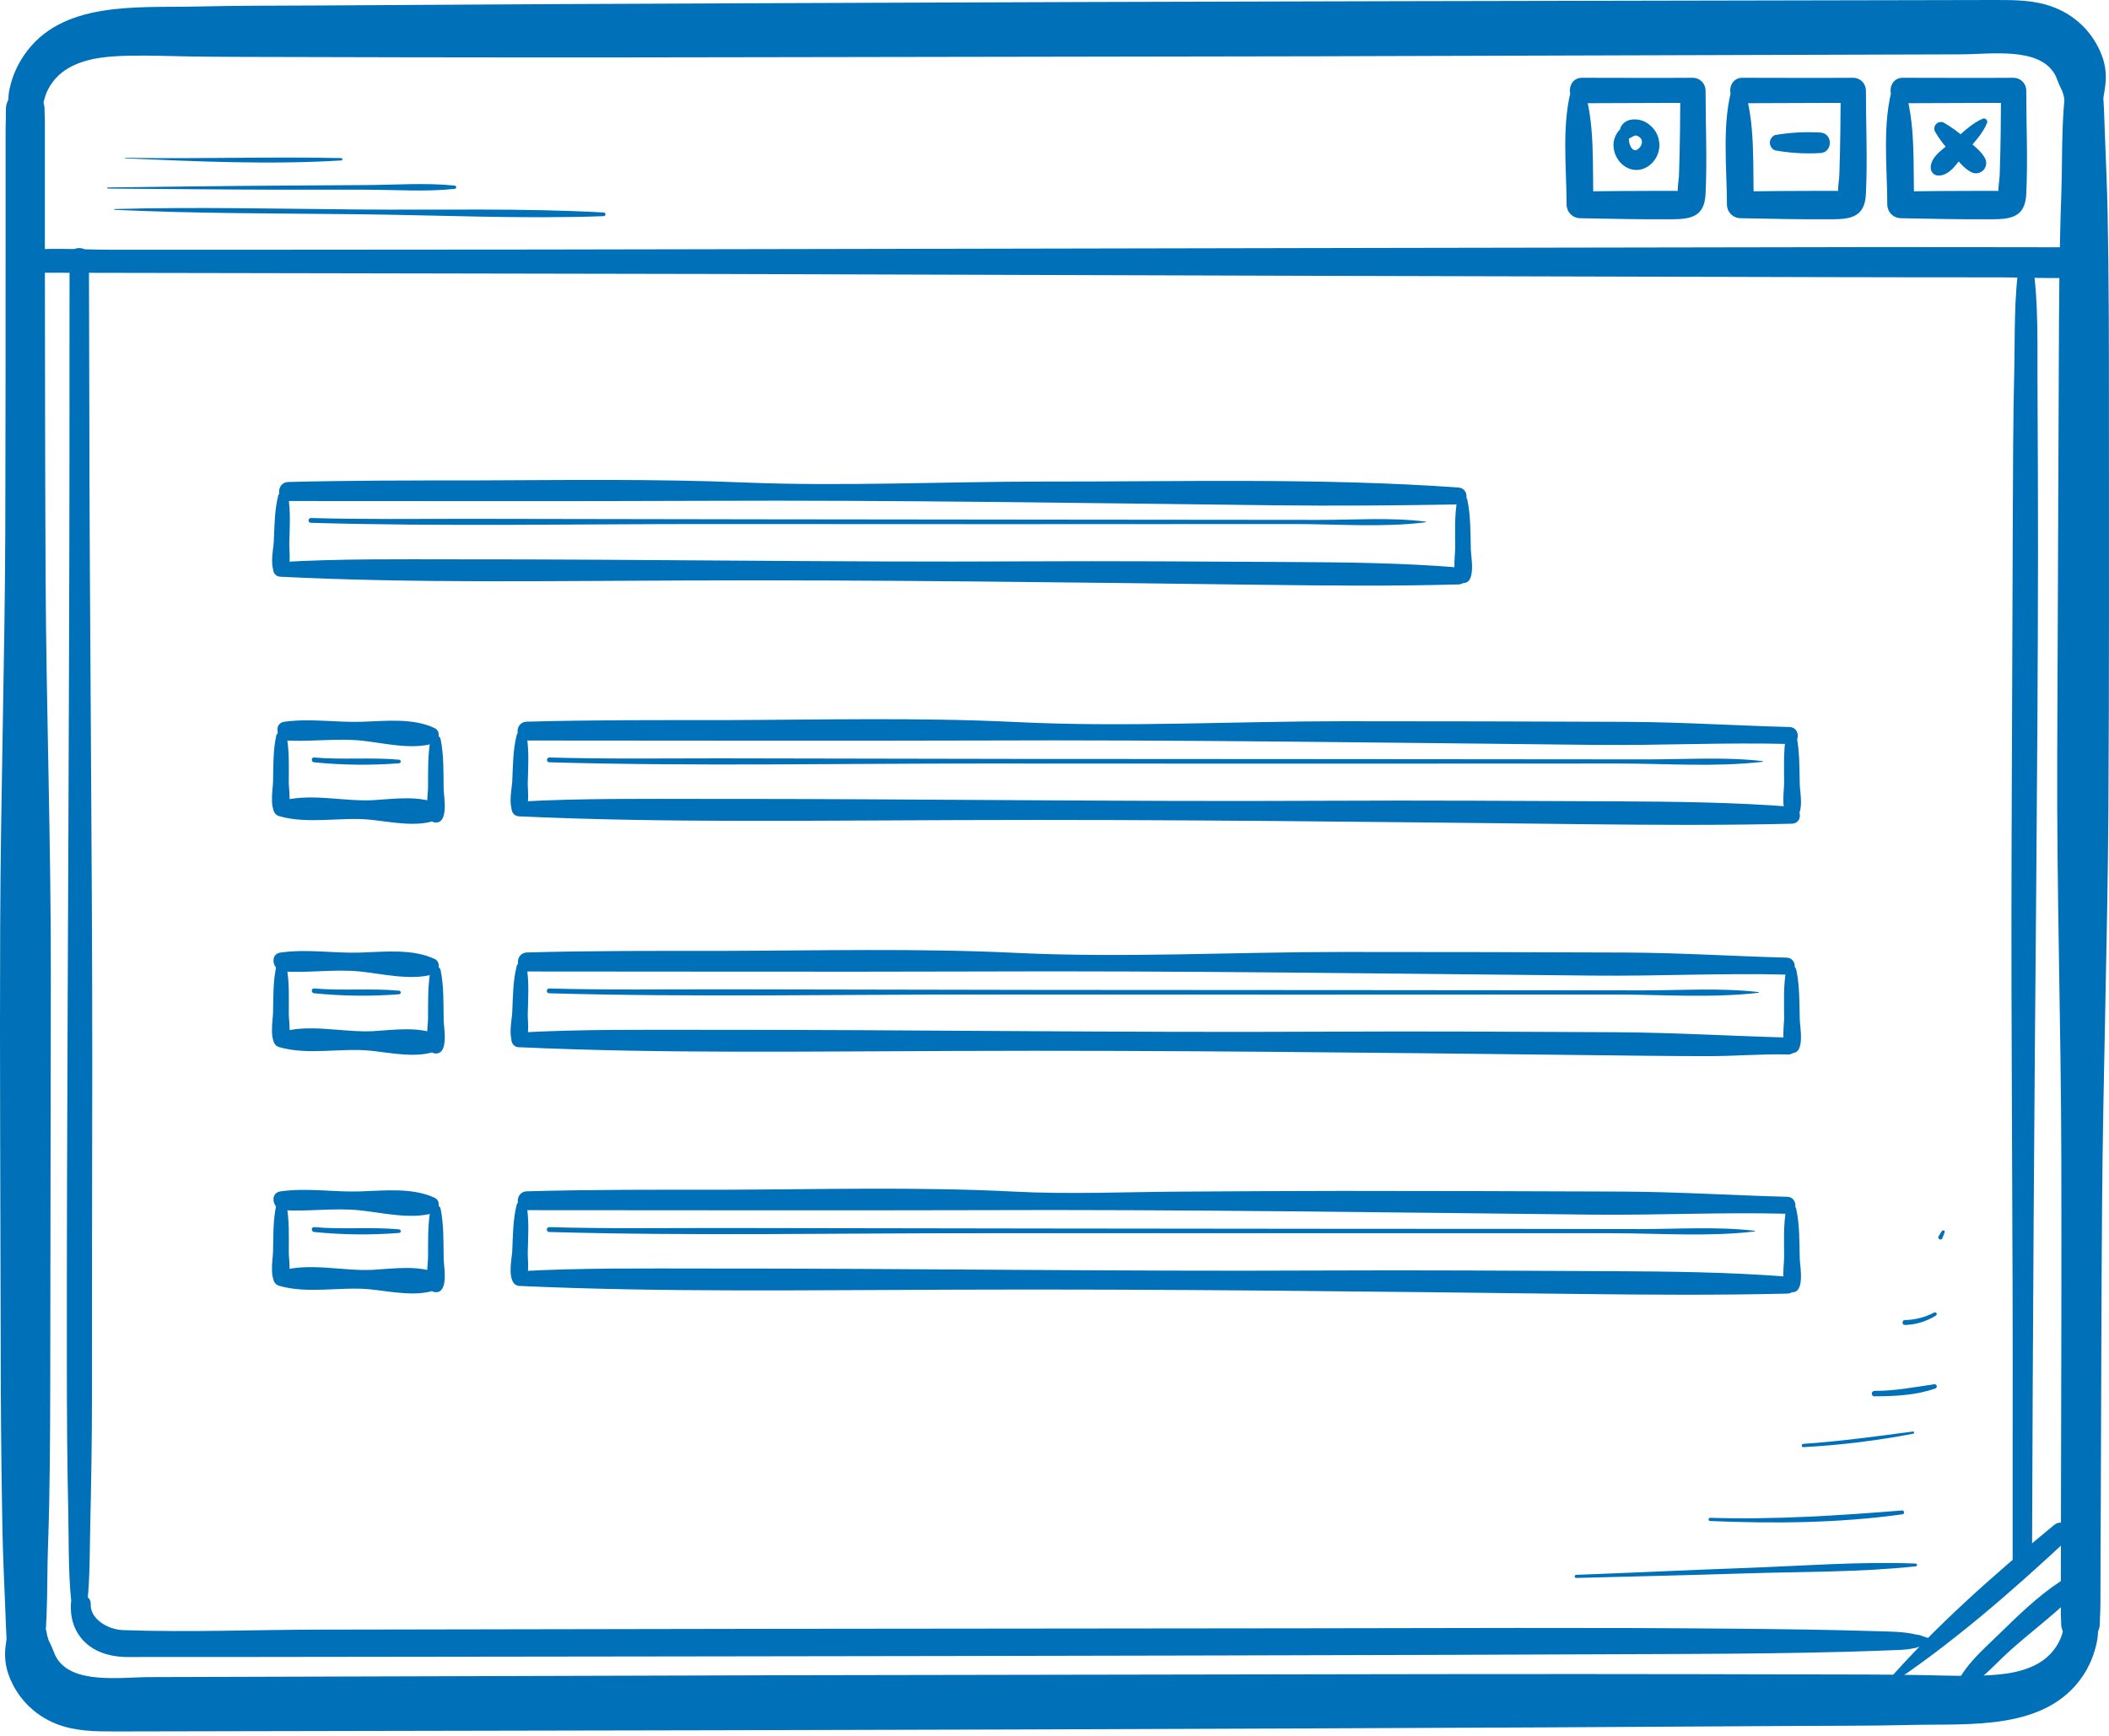 <?xml version="1.0" encoding="UTF-8"?> <svg xmlns="http://www.w3.org/2000/svg" width="390" height="321" viewBox="0 0 390 321" fill="none"> <path d="M324.45 227.61C317.502 226.796 310.279 227.306 303.292 227.298C286.11 227.263 268.928 227.247 251.745 227.253C212.211 227.222 172.677 227.171 133.142 227.1C122.628 227.1 112.083 227.245 101.568 226.941C101.449 226.941 101.335 226.988 101.251 227.072C101.167 227.156 101.12 227.27 101.12 227.389C101.12 227.508 101.167 227.622 101.251 227.707C101.335 227.791 101.449 227.838 101.568 227.838C128.178 228.598 154.833 228.043 181.397 228.066C220.277 228.066 259.153 228.066 298.023 228.066C306.728 228.066 315.791 228.758 324.45 227.747C324.466 227.742 324.479 227.732 324.488 227.719C324.498 227.706 324.503 227.69 324.503 227.674C324.503 227.658 324.498 227.643 324.488 227.63C324.479 227.617 324.466 227.607 324.45 227.602V227.61Z" fill="#0070B9"></path> <path d="M73.823 227.352C68.607 226.873 63.316 227.405 58.093 226.941C57.515 226.896 57.522 227.785 58.093 227.839C63.32 228.364 68.584 228.423 73.823 228.013C73.902 228.001 73.974 227.961 74.026 227.901C74.078 227.84 74.107 227.763 74.107 227.683C74.107 227.603 74.078 227.525 74.026 227.465C73.974 227.404 73.902 227.364 73.823 227.352Z" fill="#0070B9"></path> <path d="M325.213 183.471C318.188 182.65 310.89 183.167 303.834 183.152C286.601 183.122 269.368 183.106 252.136 183.106C212.54 183.106 172.94 183.058 133.335 182.962C122.737 182.962 112.108 183.106 101.51 182.802C101.402 182.816 101.303 182.869 101.231 182.951C101.159 183.033 101.12 183.138 101.12 183.247C101.12 183.356 101.159 183.461 101.231 183.543C101.303 183.625 101.402 183.678 101.51 183.692C128.211 184.452 155.003 183.905 181.711 183.92C220.648 183.95 259.584 183.95 298.52 183.92C307.301 183.92 316.447 184.619 325.183 183.601C325.198 183.596 325.211 183.586 325.221 183.573C325.23 183.56 325.235 183.544 325.235 183.528C325.235 183.512 325.23 183.497 325.221 183.484C325.211 183.471 325.198 183.461 325.183 183.456L325.213 183.471Z" fill="#0070B9"></path> <path d="M73.823 183.213C68.607 182.735 63.316 183.259 58.093 182.803C57.515 182.757 57.522 183.647 58.093 183.692C63.32 184.217 68.584 184.278 73.823 183.875C73.902 183.863 73.974 183.823 74.026 183.762C74.078 183.702 74.107 183.624 74.107 183.544C74.107 183.464 74.078 183.387 74.026 183.326C73.974 183.266 73.902 183.226 73.823 183.213Z" fill="#0070B9"></path> <path d="M325.974 140.755C318.911 139.934 311.567 140.451 304.466 140.435C287.147 140.405 269.828 140.39 252.509 140.39C212.747 140.39 172.982 140.342 133.214 140.245C122.662 140.245 112.086 140.39 101.541 140.086C101.433 140.1 101.334 140.153 101.262 140.235C101.19 140.316 101.151 140.422 101.151 140.53C101.151 140.639 101.19 140.744 101.262 140.826C101.334 140.908 101.433 140.961 101.541 140.975C128.379 141.735 155.315 141.188 182.13 141.203C221.234 141.234 260.33 141.234 299.418 141.203C308.154 141.203 317.246 141.895 325.944 140.884C325.959 140.879 325.972 140.869 325.982 140.856C325.991 140.843 325.996 140.828 325.996 140.812C325.996 140.796 325.991 140.78 325.982 140.767C325.972 140.754 325.959 140.744 325.944 140.739L325.974 140.755Z" fill="#0070B9"></path> <path d="M263.629 96.465C257.174 95.644 250.423 96.161 243.923 96.145C228.17 96.115 212.417 96.1 196.664 96.1C160.044 96.07 123.424 96.019 86.804 95.948C77.027 95.948 67.22 96.077 57.443 95.796C57.334 95.81 57.235 95.863 57.164 95.945C57.092 96.026 57.052 96.132 57.052 96.24C57.052 96.349 57.092 96.455 57.164 96.536C57.235 96.618 57.334 96.671 57.443 96.685C82.113 97.4 106.86 96.898 131.562 96.913C167.508 96.944 203.456 96.944 239.407 96.913C247.367 96.913 255.715 97.59 263.629 96.587C263.647 96.587 263.665 96.579 263.678 96.566C263.69 96.554 263.698 96.536 263.698 96.518C263.698 96.5 263.69 96.483 263.678 96.47C263.665 96.457 263.647 96.45 263.629 96.45V96.465Z" fill="#0070B9"></path> <path d="M73.823 140.497C68.607 140.018 63.316 140.55 58.093 140.086C57.515 140.041 57.522 140.93 58.093 140.976C63.32 141.5 68.584 141.561 73.823 141.158C73.902 141.146 73.974 141.106 74.026 141.046C74.078 140.985 74.107 140.908 74.107 140.828C74.107 140.748 74.078 140.67 74.026 140.61C73.974 140.549 73.902 140.509 73.823 140.497Z" fill="#0070B9"></path> <path d="M291.437 291.819C301.913 291.545 312.39 291.309 322.859 290.975C333.328 290.64 343.903 290.785 354.281 289.667C354.341 289.657 354.395 289.625 354.435 289.579C354.474 289.532 354.495 289.473 354.495 289.412C354.495 289.351 354.474 289.292 354.435 289.246C354.395 289.199 354.341 289.168 354.281 289.158C343.858 288.747 333.282 289.599 322.859 289.971C312.435 290.344 301.875 290.853 291.437 291.248C291.369 291.259 291.308 291.294 291.263 291.346C291.219 291.399 291.194 291.465 291.194 291.533C291.194 291.602 291.219 291.668 291.263 291.72C291.308 291.773 291.369 291.808 291.437 291.819Z" fill="#0070B9"></path> <path d="M316.249 281.29C328.109 281.791 340.061 281.685 351.838 280.043C352.24 279.99 352.149 279.283 351.746 279.336C339.909 280.286 328.125 281.062 316.249 280.697C316.17 280.697 316.095 280.728 316.039 280.783C315.984 280.839 315.953 280.915 315.953 280.993C315.953 281.072 315.984 281.147 316.039 281.203C316.095 281.258 316.17 281.29 316.249 281.29Z" fill="#0070B9"></path> <path d="M333.473 267.628C340.306 267.262 347.106 266.429 353.826 265.135C354.039 265.089 353.993 264.709 353.765 264.739C347.006 265.621 340.285 266.564 333.473 267.02C333.085 267.02 333.085 267.659 333.473 267.628Z" fill="#0070B9"></path> <path d="M346.653 258.225C350.363 258.225 354.438 258.027 357.958 256.75C358.035 256.703 358.094 256.632 358.126 256.548C358.159 256.464 358.163 256.372 358.138 256.286C358.113 256.199 358.06 256.124 357.988 256.07C357.915 256.017 357.828 255.988 357.738 255.99C354.012 256.529 350.447 257.236 346.653 257.221C346.516 257.221 346.384 257.276 346.287 257.373C346.19 257.47 346.136 257.601 346.136 257.738C346.136 257.875 346.19 258.007 346.287 258.104C346.384 258.201 346.516 258.255 346.653 258.255V258.225Z" fill="#0070B9"></path> <path d="M352.258 245.034C354.289 244.981 356.267 244.38 357.983 243.293C358.057 243.251 358.111 243.181 358.133 243.099C358.155 243.017 358.143 242.93 358.101 242.856C358.059 242.783 357.989 242.729 357.907 242.707C357.825 242.685 357.737 242.696 357.664 242.738C355.992 243.61 354.143 244.086 352.258 244.13C351.673 244.13 351.673 245.057 352.258 245.034Z" fill="#0070B9"></path> <path d="M359.161 229.039C359.329 228.659 359.466 228.279 359.602 227.899C359.739 227.519 359.26 227.435 359.085 227.686C358.869 227.995 358.669 228.315 358.485 228.644C358.234 229.092 358.964 229.488 359.161 229.039Z" fill="#0070B9"></path> <path d="M23.162 29.284C36.413 29.854 49.886 30.485 63.137 29.671C63.188 29.662 63.233 29.635 63.266 29.595C63.299 29.556 63.317 29.506 63.317 29.455C63.317 29.403 63.299 29.354 63.266 29.314C63.233 29.274 63.188 29.247 63.137 29.238C49.825 28.942 36.527 29.428 23.162 29.177C23.148 29.177 23.134 29.183 23.124 29.193C23.114 29.203 23.109 29.216 23.109 29.23C23.109 29.244 23.114 29.258 23.124 29.268C23.134 29.278 23.148 29.284 23.162 29.284Z" fill="#0070B9"></path> <path d="M19.898 34.871C30.603 34.947 41.3 35.061 51.997 35.084H67.674C73.087 35.084 78.721 35.51 84.103 34.924C84.175 34.913 84.24 34.876 84.287 34.821C84.334 34.766 84.36 34.696 84.36 34.624C84.36 34.551 84.334 34.482 84.287 34.426C84.24 34.371 84.175 34.335 84.103 34.324C78.713 33.761 73.095 34.202 67.674 34.225L51.997 34.324C41.3 34.384 30.603 34.544 19.898 34.666C19.879 34.671 19.863 34.683 19.851 34.699C19.839 34.714 19.833 34.733 19.833 34.753C19.833 34.773 19.839 34.792 19.851 34.808C19.863 34.823 19.879 34.835 19.898 34.841V34.871Z" fill="#0070B9"></path> <path d="M21.215 38.802C36.261 39.509 51.352 39.448 66.413 39.623C81.474 39.798 96.604 40.512 111.619 39.98C111.71 39.98 111.797 39.944 111.861 39.88C111.925 39.816 111.961 39.729 111.961 39.638C111.961 39.547 111.925 39.46 111.861 39.396C111.797 39.332 111.71 39.296 111.619 39.296C96.611 38.46 81.444 38.87 66.413 38.741C51.383 38.612 36.268 38.254 21.215 38.657C21.203 38.654 21.191 38.653 21.179 38.654C21.168 38.656 21.156 38.661 21.146 38.668C21.137 38.675 21.129 38.684 21.123 38.695C21.118 38.706 21.115 38.718 21.115 38.73C21.115 38.742 21.118 38.753 21.123 38.764C21.129 38.775 21.137 38.784 21.146 38.791C21.156 38.798 21.168 38.803 21.179 38.805C21.191 38.806 21.203 38.806 21.215 38.802Z" fill="#0070B9"></path> <path d="M356.68 302.964L355.752 302.66C355.472 302.546 355.185 302.45 354.893 302.371C353.494 302.135 354.992 302.454 354.505 302.325C352.027 301.702 349.389 301.74 346.743 301.656C338.266 301.39 329.796 301.291 321.319 301.208C294.101 300.949 266.876 301.109 239.658 301.131C207.184 301.162 174.718 301.195 142.259 301.23L59.746 301.375C47.46 301.375 35.053 301.907 22.767 301.466C19.893 301.367 16.684 299.375 16.783 296.737C16.875 294.373 13.195 294.373 13.104 296.737C12.883 302.264 16.639 306.21 22.987 306.431C24.34 306.476 25.694 306.431 27.047 306.431C33.95 306.431 40.854 306.431 47.764 306.431L125.411 306.332C158.357 306.291 191.315 306.233 224.285 306.157C253.5 306.096 282.712 306.002 311.922 305.876C321.737 305.83 331.56 305.739 341.375 305.473C344.492 305.389 347.617 305.267 350.734 305.153C351.959 305.133 353.179 304.99 354.376 304.728C355.44 304.492 353.38 304.804 354.855 304.576C355.175 304.511 355.486 304.409 355.783 304.271C356.085 304.148 356.395 304.044 356.71 303.96C356.816 303.927 356.908 303.862 356.974 303.773C357.04 303.684 357.075 303.576 357.075 303.466C357.075 303.355 357.04 303.247 356.974 303.158C356.908 303.069 356.816 303.004 356.71 302.971L356.68 302.964Z" fill="#0070B9"></path> <path d="M373.467 48.168C372.372 55.01 372.638 62.11 372.471 68.998C372.273 77.71 372.243 86.43 372.213 95.142C372.147 115.45 372.071 135.758 371.985 156.066C371.848 192.557 372.273 229.085 372.182 265.591C372.182 273.193 372.182 280.795 372.182 288.398C372.182 290.678 375.755 290.678 375.763 288.398C375.839 266.929 375.943 245.455 376.075 223.976C376.318 183.381 376.835 142.8 376.873 102.204C376.873 92.19 376.843 82.183 376.782 72.183C376.706 64.284 377.056 56.013 375.816 48.198C375.634 47.035 373.665 47.043 373.482 48.198L373.467 48.168Z" fill="#0070B9"></path> <path d="M15.837 298.774C16.666 293.4 16.559 287.881 16.681 282.453C16.871 274.425 17 266.404 17.008 258.376C17.008 237.739 17.026 217.096 17.061 196.449C17.061 155.709 16.552 114.892 16.514 74.144C16.514 65.318 16.453 56.705 16.445 47.582C16.445 45.302 12.857 45.302 12.857 47.582C12.857 72.67 12.857 96.997 12.765 121.689C12.651 165.074 12.325 208.491 12.363 251.884C12.363 261.204 12.416 270.547 12.629 279.868C12.765 286.14 12.568 292.556 13.503 298.767C13.678 299.922 15.662 299.93 15.837 298.767V298.774Z" fill="#0070B9"></path> <path d="M97.414 223.801C125.08 223.801 152.754 223.877 180.428 223.801C218.442 223.649 256.555 224.227 294.614 224.63C306.558 224.752 318.578 224.151 330.507 224.47C332.521 224.524 332.521 221.384 330.507 221.331C320.349 221.064 310.23 220.411 300.096 220.365C282.731 220.289 265.369 220.248 248.009 220.243C238.057 220.243 228.097 220.319 218.145 220.373C208.003 220.433 197.74 220.897 187.613 220.373C169.708 219.453 151.614 219.97 133.686 220.023C121.606 220.023 109.525 219.977 97.452 220.312C95.171 220.373 95.171 223.832 97.452 223.824L97.414 223.801Z" fill="#0070B9"></path> <path d="M95.969 237.813C122.799 239.029 149.842 238.573 176.688 238.505C215.173 238.36 253.65 238.847 292.136 239.303C304.939 239.455 317.704 239.539 330.499 239.235C332.537 239.181 332.491 236.254 330.499 236.095C319.597 235.251 308.71 235.137 297.807 235.084C280.04 234.992 262.272 234.878 244.504 234.962C206.491 235.152 168.538 234.567 130.539 234.597C119.059 234.597 107.472 234.46 96 235.099C95.657 235.124 95.337 235.279 95.104 235.53C94.87 235.782 94.74 236.113 94.74 236.456C94.74 236.799 94.87 237.13 95.104 237.382C95.337 237.633 95.657 237.787 96 237.813H95.969Z" fill="#0070B9"></path> <path d="M95.541 222.821C94.841 225.611 94.856 228.568 94.72 231.435C94.651 232.773 93.572 237.623 95.982 237.631C98.263 237.631 97.555 233.069 97.593 231.701C97.662 228.751 97.882 225.733 97.373 222.821C97.213 221.87 95.754 221.946 95.541 222.821Z" fill="#0070B9"></path> <path d="M330.316 223.513C329.768 226.478 329.921 229.542 329.928 232.537C329.928 233.898 329.084 238.977 331.449 238.977C333.813 238.977 332.855 234.157 332.817 232.819C332.734 229.724 332.817 226.546 332.156 223.513C332.094 223.318 331.971 223.148 331.806 223.027C331.64 222.906 331.441 222.841 331.236 222.841C331.031 222.841 330.831 222.906 330.666 223.027C330.501 223.148 330.378 223.318 330.316 223.513Z" fill="#0070B9"></path> <path d="M52.304 223.802C57.071 224.098 61.884 223.331 66.613 223.84C70.825 224.289 75.842 225.52 80.001 224.38C81.218 224.045 81.628 222.099 80.374 221.514C76.299 219.59 71.007 220.191 66.613 220.335C61.656 220.495 56.805 219.62 51.84 220.335C49.78 220.639 50.441 223.673 52.304 223.787V223.802Z" fill="#0070B9"></path> <path d="M51.52 237.759C56.979 239.379 63.053 237.873 68.603 238.459C72.23 238.839 77.286 239.926 80.768 238.459C81.87 237.995 82.494 236.254 81.14 235.592C77.681 233.889 72.777 234.612 69.037 234.832C63.426 235.144 57.009 233.35 51.55 235.151C51.27 235.235 51.024 235.408 50.849 235.642C50.674 235.877 50.579 236.162 50.579 236.455C50.579 236.748 50.674 237.033 50.849 237.268C51.024 237.503 51.27 237.675 51.55 237.759H51.52Z" fill="#0070B9"></path> <path d="M51.099 222.821C50.476 225.626 50.559 228.569 50.491 231.435C50.491 232.781 49.51 237.631 51.882 237.631C54.254 237.631 53.403 233.07 53.403 231.701C53.403 228.751 53.547 225.725 52.969 222.821C52.912 222.622 52.791 222.447 52.625 222.322C52.459 222.198 52.257 222.13 52.05 222.13C51.842 222.13 51.64 222.198 51.474 222.322C51.308 222.447 51.188 222.622 51.13 222.821H51.099Z" fill="#0070B9"></path> <path d="M79.641 223.513C79.063 226.47 79.177 229.542 79.155 232.537C79.155 233.891 78.235 238.977 80.622 238.977C83.009 238.977 82.066 234.157 82.044 232.819C81.99 229.724 82.097 226.554 81.473 223.513C81.413 223.317 81.292 223.145 81.127 223.023C80.962 222.901 80.763 222.835 80.557 222.835C80.352 222.835 80.152 222.901 79.987 223.023C79.823 223.145 79.701 223.317 79.641 223.513Z" fill="#0070B9"></path> <path d="M97.407 179.663C125.02 179.663 152.626 179.747 180.277 179.663C218.45 179.504 256.654 180.074 294.835 180.424C306.665 180.545 318.571 179.929 330.386 180.241C332.4 180.294 332.4 177.154 330.386 177.101C320.411 176.835 310.489 176.196 300.499 176.158C282.998 176.087 265.511 176.052 248.04 176.052C228.03 176.052 207.799 177.185 187.811 176.219C169.724 175.345 151.47 175.809 133.36 175.854C121.401 175.854 109.434 175.809 97.483 176.143C95.202 176.204 95.202 179.656 97.483 179.656L97.407 179.663Z" fill="#0070B9"></path> <path d="M95.975 193.667C122.729 194.883 149.689 194.427 176.451 194.359C215.225 194.199 254.067 194.678 292.879 195.119C300.604 195.203 308.328 195.317 316.052 195.317C320.895 195.317 325.784 194.883 330.627 195.012C332.642 195.066 332.642 191.971 330.627 191.88C319.884 191.591 309.179 190.937 298.406 190.892C280.669 190.808 262.924 190.694 245.187 190.793C206.839 190.991 168.506 190.42 130.15 190.451C118.791 190.451 107.341 190.329 95.937 190.96C95.578 190.96 95.234 191.103 94.98 191.357C94.727 191.61 94.584 191.955 94.584 192.314C94.584 192.672 94.727 193.017 94.98 193.27C95.234 193.524 95.578 193.667 95.937 193.667H95.975Z" fill="#0070B9"></path> <path d="M95.541 178.682C94.841 181.473 94.856 184.43 94.72 187.296C94.651 188.627 93.572 193.485 95.982 193.485C98.263 193.485 97.555 188.923 97.593 187.562C97.662 184.612 97.882 181.594 97.373 178.682C97.213 177.732 95.754 177.808 95.541 178.682Z" fill="#0070B9"></path> <path d="M52.304 179.664C57.071 179.96 61.884 179.192 66.613 179.664C70.825 180.112 75.842 181.352 80.001 180.211C81.218 179.877 81.628 177.93 80.374 177.345C76.299 175.421 71.007 176.022 66.613 176.166C61.656 176.326 56.805 175.452 51.84 176.166C49.78 176.471 50.441 179.504 52.304 179.618V179.664Z" fill="#0070B9"></path> <path d="M51.522 193.621C56.98 195.233 63.055 193.728 68.605 194.321C72.232 194.701 77.287 195.788 80.77 194.321C81.872 193.849 82.495 192.116 81.142 191.455C77.683 189.744 72.779 190.474 69.038 190.694C63.428 191.006 57.011 189.174 51.552 191.006C51.273 191.092 51.028 191.266 50.855 191.501C50.681 191.736 50.587 192.021 50.587 192.314C50.587 192.606 50.681 192.891 50.855 193.126C51.028 193.362 51.273 193.535 51.552 193.621H51.522Z" fill="#0070B9"></path> <path d="M51.099 178.683C50.476 181.488 50.559 184.43 50.491 187.297C50.491 188.642 49.51 193.485 51.882 193.485C54.254 193.485 53.403 188.924 53.403 187.563C53.403 184.613 53.547 181.579 52.969 178.683C52.912 178.483 52.791 178.308 52.625 178.184C52.459 178.059 52.257 177.992 52.05 177.992C51.842 177.992 51.64 178.059 51.474 178.184C51.308 178.308 51.188 178.483 51.13 178.683H51.099Z" fill="#0070B9"></path> <path d="M79.641 179.374C79.063 182.332 79.177 185.396 79.155 188.399C79.155 189.752 78.235 194.831 80.622 194.831C83.009 194.831 82.066 190.018 82.044 188.68C81.99 185.586 82.097 182.416 81.473 179.374C81.413 179.178 81.292 179.006 81.127 178.884C80.962 178.762 80.763 178.696 80.557 178.696C80.352 178.696 80.152 178.762 79.987 178.884C79.823 179.006 79.701 179.178 79.641 179.374Z" fill="#0070B9"></path> <path d="M97.413 136.947C125.079 136.947 152.745 137.03 180.412 136.947C218.631 136.787 256.88 137.365 295.107 137.76C307.028 137.882 319.033 137.274 330.939 137.593C332.954 137.646 332.954 134.506 330.939 134.453C320.888 134.187 310.883 133.541 300.809 133.495C283.343 133.419 265.877 133.381 248.411 133.381C228.317 133.381 208.002 134.521 187.931 133.533C169.882 132.651 151.658 133.123 133.579 133.176C121.529 133.176 109.463 133.13 97.413 133.465C95.132 133.525 95.132 136.977 97.413 136.977V136.947Z" fill="#0070B9"></path> <path d="M95.976 150.972C122.921 152.196 150.085 151.733 177.045 151.664C215.743 151.512 254.433 151.999 293.131 152.424C305.881 152.569 318.585 152.637 331.327 152.333C333.373 152.288 333.327 149.353 331.327 149.201C320.569 148.365 309.812 148.251 299.023 148.197C281.073 148.114 263.115 148 245.173 148.091C206.946 148.289 168.735 147.711 130.508 147.749C119.028 147.749 107.441 147.612 95.976 148.251C95.618 148.251 95.273 148.393 95.019 148.647C94.766 148.901 94.623 149.245 94.623 149.604C94.623 149.963 94.766 150.307 95.019 150.561C95.273 150.815 95.618 150.957 95.976 150.957V150.972Z" fill="#0070B9"></path> <path d="M95.541 135.966C94.841 138.756 94.856 141.713 94.72 144.58C94.651 145.918 93.572 150.768 95.982 150.768C98.263 150.768 97.555 146.207 97.593 144.846C97.662 141.896 97.882 138.877 97.373 135.966C97.213 135.015 95.754 135.091 95.541 135.966Z" fill="#0070B9"></path> <path d="M53.314 92.656C79.065 92.656 104.815 92.724 130.566 92.618C165.599 92.466 200.656 93.044 235.689 93.447C247.032 93.576 258.338 93.485 269.681 93.287C271.719 93.249 271.673 90.291 269.681 90.155C244.174 88.353 218.454 89.09 192.893 89.06C174.426 89.06 155.83 89.98 137.393 89.219C120.85 88.543 104.215 88.794 87.656 88.847C76.214 88.847 64.756 88.847 53.322 89.136C51.041 89.204 51.041 92.656 53.322 92.656H53.314Z" fill="#0070B9"></path> <path d="M51.878 106.659C76.784 107.891 101.919 107.419 126.841 107.351C162.3 107.214 197.752 107.701 233.211 108.149C245.376 108.301 257.54 108.423 269.704 108.081C271.742 108.027 271.696 105.108 269.704 104.948C259.372 104.104 249.048 103.99 238.685 103.937C222.271 103.846 205.849 103.732 189.435 103.816C154.462 103.998 119.489 103.413 84.516 103.443C73.667 103.443 62.712 103.306 51.878 103.952C51.519 103.952 51.175 104.095 50.921 104.349C50.667 104.603 50.525 104.947 50.525 105.306C50.525 105.665 50.667 106.009 50.921 106.263C51.175 106.516 51.519 106.659 51.878 106.659Z" fill="#0070B9"></path> <path d="M51.442 91.675C50.743 94.473 50.758 97.43 50.621 100.296C50.553 101.627 49.473 106.477 51.883 106.485C54.164 106.485 53.457 101.923 53.495 100.555C53.563 97.605 53.784 94.594 53.274 91.675C53.115 90.732 51.655 90.808 51.442 91.675Z" fill="#0070B9"></path> <path d="M269.488 92.367C268.94 95.324 269.092 98.388 269.1 101.391C269.1 102.745 268.256 107.831 270.621 107.823C272.985 107.816 272.027 103.003 271.989 101.665C271.905 98.578 271.989 95.4 271.328 92.367C271.27 92.168 271.149 91.993 270.983 91.868C270.817 91.743 270.615 91.676 270.408 91.676C270.2 91.676 269.998 91.743 269.833 91.868C269.667 91.993 269.546 92.168 269.488 92.367Z" fill="#0070B9"></path> <path d="M330.316 135.821C329.768 138.786 329.921 141.85 329.928 144.846C329.928 146.207 329.084 151.285 331.449 151.278C333.813 151.27 332.855 146.465 332.817 145.127C332.734 142.033 332.817 138.855 332.156 135.821C332.098 135.622 331.977 135.447 331.811 135.322C331.645 135.198 331.443 135.131 331.236 135.131C331.028 135.131 330.826 135.198 330.661 135.322C330.495 135.447 330.374 135.622 330.316 135.821Z" fill="#0070B9"></path> <path d="M330.316 179.283C329.768 182.24 329.921 185.304 329.928 188.307C329.928 189.66 329.084 194.739 331.449 194.739C333.813 194.739 332.855 189.919 332.817 188.581C332.734 185.494 332.817 182.309 332.156 179.283C332.098 179.083 331.977 178.908 331.811 178.784C331.645 178.659 331.443 178.592 331.236 178.592C331.028 178.592 330.826 178.659 330.661 178.784C330.495 178.908 330.374 179.083 330.316 179.283Z" fill="#0070B9"></path> <path d="M53.061 136.947C57.714 137.205 62.405 136.483 67.012 136.985C71.079 137.426 75.991 138.673 79.997 137.525C81.214 137.175 81.624 135.244 80.37 134.658C76.447 132.75 71.247 133.336 67.012 133.48C62.169 133.647 57.455 132.811 52.567 133.48C50.514 133.769 51.16 136.833 53.031 136.932L53.061 136.947Z" fill="#0070B9"></path> <path d="M51.522 150.904C56.98 152.516 63.055 151.018 68.605 151.604C72.232 151.984 77.287 153.071 80.77 151.604C81.872 151.132 82.495 149.399 81.142 148.738C77.683 147.027 72.779 147.757 69.038 147.977C63.428 148.289 57.011 146.495 51.552 148.289C51.273 148.375 51.028 148.549 50.855 148.784C50.681 149.019 50.587 149.304 50.587 149.597C50.587 149.889 50.681 150.174 50.855 150.409C51.028 150.645 51.273 150.818 51.552 150.904H51.522Z" fill="#0070B9"></path> <path d="M51.099 135.966C50.476 138.771 50.559 141.714 50.491 144.58C50.491 145.926 49.51 150.769 51.882 150.769C54.254 150.769 53.403 146.207 53.403 144.846C53.403 141.896 53.547 138.863 52.969 135.966C52.912 135.767 52.791 135.592 52.625 135.467C52.459 135.343 52.257 135.275 52.05 135.275C51.842 135.275 51.64 135.343 51.474 135.467C51.308 135.592 51.188 135.767 51.13 135.966H51.099Z" fill="#0070B9"></path> <path d="M79.641 136.658C79.063 139.615 79.177 142.687 79.155 145.682C79.155 147.036 78.235 152.122 80.622 152.114C83.009 152.107 82.066 147.302 82.044 145.964C81.99 142.869 82.097 139.699 81.473 136.658C81.413 136.462 81.292 136.29 81.127 136.168C80.962 136.046 80.763 135.98 80.557 135.98C80.352 135.98 80.152 136.046 79.987 136.168C79.823 136.29 79.701 136.462 79.641 136.658Z" fill="#0070B9"></path> <path d="M5.181 23.774C5.969 22.8 6.705 21.785 7.385 20.733C7.994 19.585 8.146 18.216 8.647 17.03C9.487 15.152 10.904 13.592 12.692 12.575C16.22 10.537 20.713 10.347 24.689 10.294C27.989 10.241 31.296 10.378 34.573 10.431C41.256 10.545 47.954 10.522 54.644 10.545C82.11 10.631 109.579 10.644 137.05 10.583C172.494 10.537 207.941 10.479 243.39 10.408L334.775 10.134L362.685 10.051C368.007 10.051 377.077 8.606 379.981 13.753C380.293 14.308 380.399 14.757 380.795 15.662C380.856 15.791 381.555 17.327 381.251 16.544C381.418 16.947 381.494 17.38 381.646 17.783C382.604 20.33 381.646 17.311 381.646 17.281C381.426 22.018 388.785 22.002 389.006 17.281C389.006 16.521 388.435 20.854 389.006 17.783C389.127 17.121 389.234 16.475 389.31 15.806C389.519 14.244 389.405 12.655 388.975 11.138C388.295 8.925 387.12 6.895 385.539 5.202C383.958 3.51 382.014 2.199 379.852 1.368C376.317 -0.015 372.584 7.04502e-06 368.858 7.04502e-06L346.324 0.046L258.193 0.22C221.532 0.297 184.877 0.411 148.226 0.563C118.5 0.669 88.775 0.819 59.054 1.011C51.375 1.072 43.696 1.011 36.017 1.216C25.282 1.452 11.308 0.137 4.466 10.188C3.169 12.067 2.255 14.182 1.775 16.414C1.159 19.372 1.775 21.219 3.402 23.743C3.494 23.894 3.624 24.019 3.778 24.106C3.932 24.192 4.106 24.238 4.283 24.238C4.46 24.238 4.635 24.192 4.789 24.106C4.943 24.019 5.073 23.894 5.165 23.743L5.181 23.774Z" fill="#0070B9"></path> <path d="M384.447 296.418C383.653 297.39 382.915 298.405 382.234 299.459C381.634 300.607 381.52 301.976 380.972 303.162C380.135 305.041 378.717 306.602 376.928 307.617C373.506 309.586 369.18 309.814 365.318 309.898C361.889 309.981 358.476 309.829 355.016 309.776C348.303 309.654 341.582 309.685 334.869 309.662C307.575 309.581 280.276 309.568 252.972 309.624C217.493 309.67 182.013 309.73 146.534 309.806L55.453 310.073L27.703 310.156C22.419 310.156 13.257 311.601 10.383 306.454C10.095 305.944 9.943 305.404 9.562 304.545C9.502 304.416 8.802 302.88 9.106 303.663C8.939 303.26 8.863 302.827 8.711 302.424C7.753 299.885 8.711 302.896 8.711 302.926C8.931 298.189 1.564 298.205 1.344 302.926C1.344 303.686 1.922 299.353 1.344 302.424C1.222 303.086 1.116 303.732 1.04 304.401C0.831 305.963 0.945 307.552 1.374 309.069C2.054 311.283 3.229 313.313 4.809 315.006C6.39 316.699 8.335 318.009 10.498 318.839C14.018 320.207 17.713 320.207 21.415 320.207L43.897 320.161L132.088 319.987C168.648 319.911 205.207 319.796 241.766 319.644C271.32 319.538 300.872 319.388 330.422 319.196C338.131 319.135 345.84 319.196 353.534 318.998C364.277 318.755 378.258 320.078 385.108 310.019C386.384 308.126 387.275 306 387.731 303.762C388.339 300.805 387.731 298.95 386.104 296.433C386.012 296.282 385.882 296.157 385.728 296.071C385.573 295.984 385.399 295.939 385.222 295.939C385.045 295.939 384.871 295.984 384.717 296.071C384.562 296.157 384.433 296.282 384.34 296.433L384.447 296.418Z" fill="#0070B9"></path> <path d="M5.062 50.433L43.076 50.502C73.239 50.557 103.396 50.613 133.549 50.669L243.705 51.011C275.333 51.107 306.96 51.188 338.588 51.254C349.034 51.254 359.488 51.315 369.934 51.292C374.815 51.292 379.817 51.589 384.683 51.292C384.896 51.292 385.117 51.292 385.329 51.292C388.91 51.292 388.91 45.735 385.329 45.735C372.663 45.735 359.997 45.681 347.316 45.697C317.163 45.742 287.006 45.793 256.843 45.849L146.687 46.062C115.059 46.138 83.432 46.178 51.804 46.183H20.458C15.592 46.183 10.574 45.826 5.701 46.183C5.488 46.183 5.275 46.183 5.062 46.183C2.371 46.183 2.363 50.357 5.062 50.365V50.433Z" fill="#0070B9"></path> <path d="M383.138 10.514C380.941 18.542 381.481 27.771 381.177 36.081C380.804 46.382 380.759 56.69 380.721 66.999C380.629 91.326 380.531 115.676 380.424 140.048C380.325 164.778 381.124 189.463 381.184 214.231C381.222 233.693 381.184 253.154 381.131 272.616C381.131 279.296 381.119 285.978 381.093 292.663C381.093 294.472 381.093 296.282 381.093 298.091C381.093 298.585 381.093 299.079 381.139 299.611C381.207 301.725 381.139 299.672 381.139 300.121C381.139 304.743 388.301 304.743 388.316 300.121C388.316 299.558 388.247 301.588 388.316 299.771C388.316 299.376 388.316 299.011 388.361 298.585C388.43 297.11 388.415 295.635 388.422 294.153C388.422 288.816 388.443 283.477 388.483 278.135C388.559 259.7 388.574 241.264 388.719 222.829C388.909 198.449 389.73 174.084 389.89 149.703C390.057 125.034 389.973 100.357 389.988 75.688C389.988 63.654 389.988 51.635 389.745 39.608C389.662 34.507 389.395 29.421 389.221 24.328C389.061 19.713 388.992 15 387.784 10.553C387.629 10.054 387.318 9.617 386.898 9.308C386.477 8.998 385.968 8.831 385.446 8.831C384.923 8.831 384.415 8.998 383.994 9.308C383.573 9.617 383.263 10.054 383.108 10.553L383.138 10.514Z" fill="#0070B9"></path> <path d="M6.944 311.379C9.118 303.397 8.571 294.236 8.875 285.973C9.255 275.459 9.27 264.922 9.293 254.408C9.334 229.792 9.369 205.181 9.399 180.576C9.437 156.013 8.563 131.48 8.434 106.925C8.335 87.236 8.327 67.546 8.297 47.856C8.297 41.126 8.297 34.393 8.297 27.657C8.297 25.863 8.297 24.069 8.297 22.267L8.251 20.792C8.168 18.679 8.251 20.732 8.251 20.291C8.251 15.668 1.074 15.661 1.082 20.291C1.082 20.846 1.135 18.823 1.082 20.64C1.082 21.028 1.082 21.401 1.082 21.811C1.021 23.278 1.036 24.745 1.036 26.213C1.036 31.686 1.036 37.157 1.036 42.626C1.036 61.343 1.036 80.052 0.976 98.761C0.869 122.989 0.124 147.194 0.033 171.422C-0.066 196.343 0.086 221.263 0.124 246.183C0.124 258.293 0.215 270.396 0.443 282.506C0.535 287.569 0.778 292.632 0.983 297.71C1.173 302.272 1.226 306.977 2.42 311.394C2.575 311.893 2.886 312.329 3.306 312.639C3.727 312.949 4.236 313.116 4.758 313.116C5.28 313.116 5.789 312.949 6.21 312.639C6.63 312.329 6.941 311.893 7.096 311.394L6.944 311.379Z" fill="#0070B9"></path> <path d="M290.795 15.714C288.696 22.556 289.677 30.76 289.7 37.861C289.71 38.518 289.974 39.145 290.438 39.61C290.902 40.076 291.529 40.343 292.186 40.354C297.804 40.468 303.423 40.59 309.041 40.552C312.736 40.552 315.192 40.073 315.397 35.861C315.701 29.513 315.397 23.073 315.397 16.717C315.389 16.102 315.142 15.514 314.707 15.078C314.273 14.642 313.686 14.393 313.071 14.383C306.228 14.437 299.386 14.383 292.581 14.383C289.54 14.383 289.54 19.089 292.581 19.089C299.424 19.089 306.266 19.006 313.071 19.044L310.737 16.717C310.699 21.796 310.676 26.882 310.493 31.961C310.493 33.253 310.075 35.002 310.318 36.249C310.144 35.367 312.751 35.344 309.672 35.298C308.615 35.298 307.551 35.298 306.494 35.298C301.727 35.298 296.968 35.337 292.201 35.405L294.687 37.891C294.414 30.782 295.067 22.518 292.688 15.744C292.627 15.543 292.503 15.366 292.334 15.24C292.164 15.114 291.959 15.047 291.749 15.047C291.538 15.047 291.333 15.114 291.164 15.24C290.995 15.366 290.871 15.543 290.81 15.744L290.795 15.714Z" fill="#0070B9"></path> <path d="M320.446 15.714C318.348 22.556 319.329 30.76 319.352 37.861C319.361 38.518 319.626 39.145 320.09 39.61C320.554 40.076 321.181 40.343 321.838 40.354C327.456 40.468 333.075 40.59 338.693 40.552C342.388 40.552 344.844 40.073 345.049 35.861C345.353 29.513 345.049 23.073 345.049 16.717C345.041 16.102 344.794 15.514 344.359 15.078C343.925 14.642 343.338 14.393 342.722 14.383C335.88 14.437 329.038 14.383 322.233 14.383C319.192 14.383 319.192 19.089 322.233 19.089C329.076 19.089 335.918 19.006 342.722 19.044L340.388 16.717C340.35 21.796 340.328 26.882 340.145 31.961C340.145 33.253 339.727 35.002 339.97 36.249C339.795 35.367 342.403 35.344 339.324 35.298C338.267 35.298 337.203 35.298 336.146 35.298C331.379 35.298 326.62 35.337 321.853 35.405L324.339 37.891C324.065 30.782 324.719 22.518 322.339 15.744C322.279 15.543 322.154 15.366 321.985 15.24C321.816 15.114 321.611 15.047 321.401 15.047C321.19 15.047 320.985 15.114 320.816 15.24C320.647 15.366 320.522 15.543 320.462 15.744L320.446 15.714Z" fill="#0070B9"></path> <path d="M350.098 15.714C348 22.556 348.981 30.76 349.003 37.861C349.013 38.518 349.278 39.145 349.742 39.61C350.206 40.076 350.833 40.343 351.49 40.354C357.108 40.468 362.726 40.59 368.345 40.552C372.04 40.552 374.495 40.073 374.701 35.861C375.005 29.513 374.701 23.073 374.701 16.717C374.693 16.102 374.446 15.514 374.011 15.078C373.577 14.642 372.99 14.393 372.374 14.383C365.532 14.437 358.689 14.383 351.885 14.383C348.844 14.383 348.844 19.089 351.885 19.089C358.727 19.089 365.57 19.006 372.374 19.044L370.04 16.717C370.002 21.796 369.979 26.882 369.797 31.961C369.797 33.253 369.379 35.002 369.622 36.249C369.447 35.367 372.055 35.344 368.976 35.298C367.919 35.298 366.855 35.298 365.798 35.298C361.031 35.298 356.272 35.337 351.505 35.405L353.991 37.891C353.717 30.782 354.371 22.518 351.991 15.744C351.93 15.543 351.806 15.366 351.637 15.24C351.468 15.114 351.263 15.047 351.052 15.047C350.842 15.047 350.637 15.114 350.468 15.24C350.298 15.366 350.174 15.543 350.113 15.744L350.098 15.714Z" fill="#0070B9"></path> <path d="M302.774 23.392C300.448 22.115 298.296 24.693 298.365 26.92C298.479 30.159 301.74 32.668 304.721 30.798C305.349 30.384 305.871 29.826 306.242 29.171C306.613 28.516 306.823 27.782 306.855 27.03C306.887 26.278 306.74 25.529 306.425 24.845C306.111 24.161 305.639 23.562 305.048 23.096C304.553 22.673 303.969 22.37 303.339 22.209C302.708 22.048 302.05 22.034 301.413 22.168C300.037 22.526 299.019 23.856 299.893 25.209C300.038 25.443 300.267 25.612 300.532 25.683C300.798 25.753 301.08 25.72 301.322 25.59C302.082 25.225 302.371 24.738 303.177 25.362C303.983 25.985 303.649 27.08 302.805 27.642C301.284 28.646 300.189 23.841 302.706 23.75C302.746 23.747 302.784 23.732 302.815 23.707C302.846 23.681 302.868 23.647 302.878 23.608C302.889 23.569 302.886 23.528 302.872 23.491C302.857 23.453 302.831 23.422 302.797 23.4L302.774 23.392Z" fill="#0070B9"></path> <path d="M328.269 27.817C330.998 28.3 333.774 28.466 336.541 28.311C338.989 28.265 338.989 24.57 336.541 24.509C333.775 24.348 331 24.503 328.269 24.973C327.981 25.082 327.732 25.277 327.557 25.531C327.382 25.785 327.288 26.086 327.288 26.395C327.288 26.703 327.382 27.005 327.557 27.259C327.732 27.512 327.981 27.707 328.269 27.817Z" fill="#0070B9"></path> <path d="M357.836 24.366C358.68 25.791 359.688 27.113 360.839 28.304C361.918 29.475 363.066 31.109 364.503 31.824C364.862 32.017 365.274 32.09 365.678 32.031C366.081 31.971 366.455 31.783 366.743 31.494C367.03 31.206 367.217 30.831 367.276 30.428C367.334 30.024 367.26 29.613 367.066 29.254C366.305 27.825 364.686 26.715 363.492 25.651C362.273 24.523 360.932 23.536 359.493 22.708C359.261 22.584 358.996 22.537 358.736 22.576C358.476 22.614 358.235 22.735 358.049 22.921C357.863 23.107 357.742 23.348 357.703 23.608C357.665 23.868 357.711 24.134 357.836 24.366Z" fill="#0070B9"></path> <path d="M366.706 21.932C364.661 22.768 362.958 24.502 361.316 25.931C359.795 27.262 356.952 28.828 357.035 31.07C357.041 31.44 357.19 31.792 357.452 32.053C357.713 32.314 358.065 32.464 358.434 32.469C360.715 32.523 362.236 29.679 363.52 28.136C364.935 26.478 366.66 24.745 367.466 22.692C367.494 22.587 367.493 22.477 367.465 22.372C367.436 22.267 367.381 22.171 367.304 22.095C367.227 22.018 367.131 21.962 367.027 21.934C366.922 21.905 366.811 21.905 366.706 21.932Z" fill="#0070B9"></path> <path d="M348.83 311.997C360.774 304.151 371.981 294.358 382.427 284.627C384.176 282.992 381.621 280.567 379.842 282.034C368.894 291.059 357.794 300.813 348.488 311.541C348.291 311.776 348.549 312.179 348.83 311.989V311.997Z" fill="#0070B9"></path> <path d="M361.481 313.197C365.427 311.913 368.552 308.088 371.562 305.374C375.364 301.945 379.53 298.866 383.194 295.293C384.639 293.886 382.753 291.317 381.005 292.457C376.801 295.217 373.113 298.843 369.525 302.341C366.529 305.26 362.34 308.818 361.306 312.985C361.3 313.009 361.301 313.034 361.307 313.058C361.314 313.082 361.327 313.104 361.344 313.121C361.362 313.139 361.384 313.152 361.408 313.158C361.432 313.165 361.457 313.165 361.481 313.159V313.197Z" fill="#0070B9"></path> </svg> 